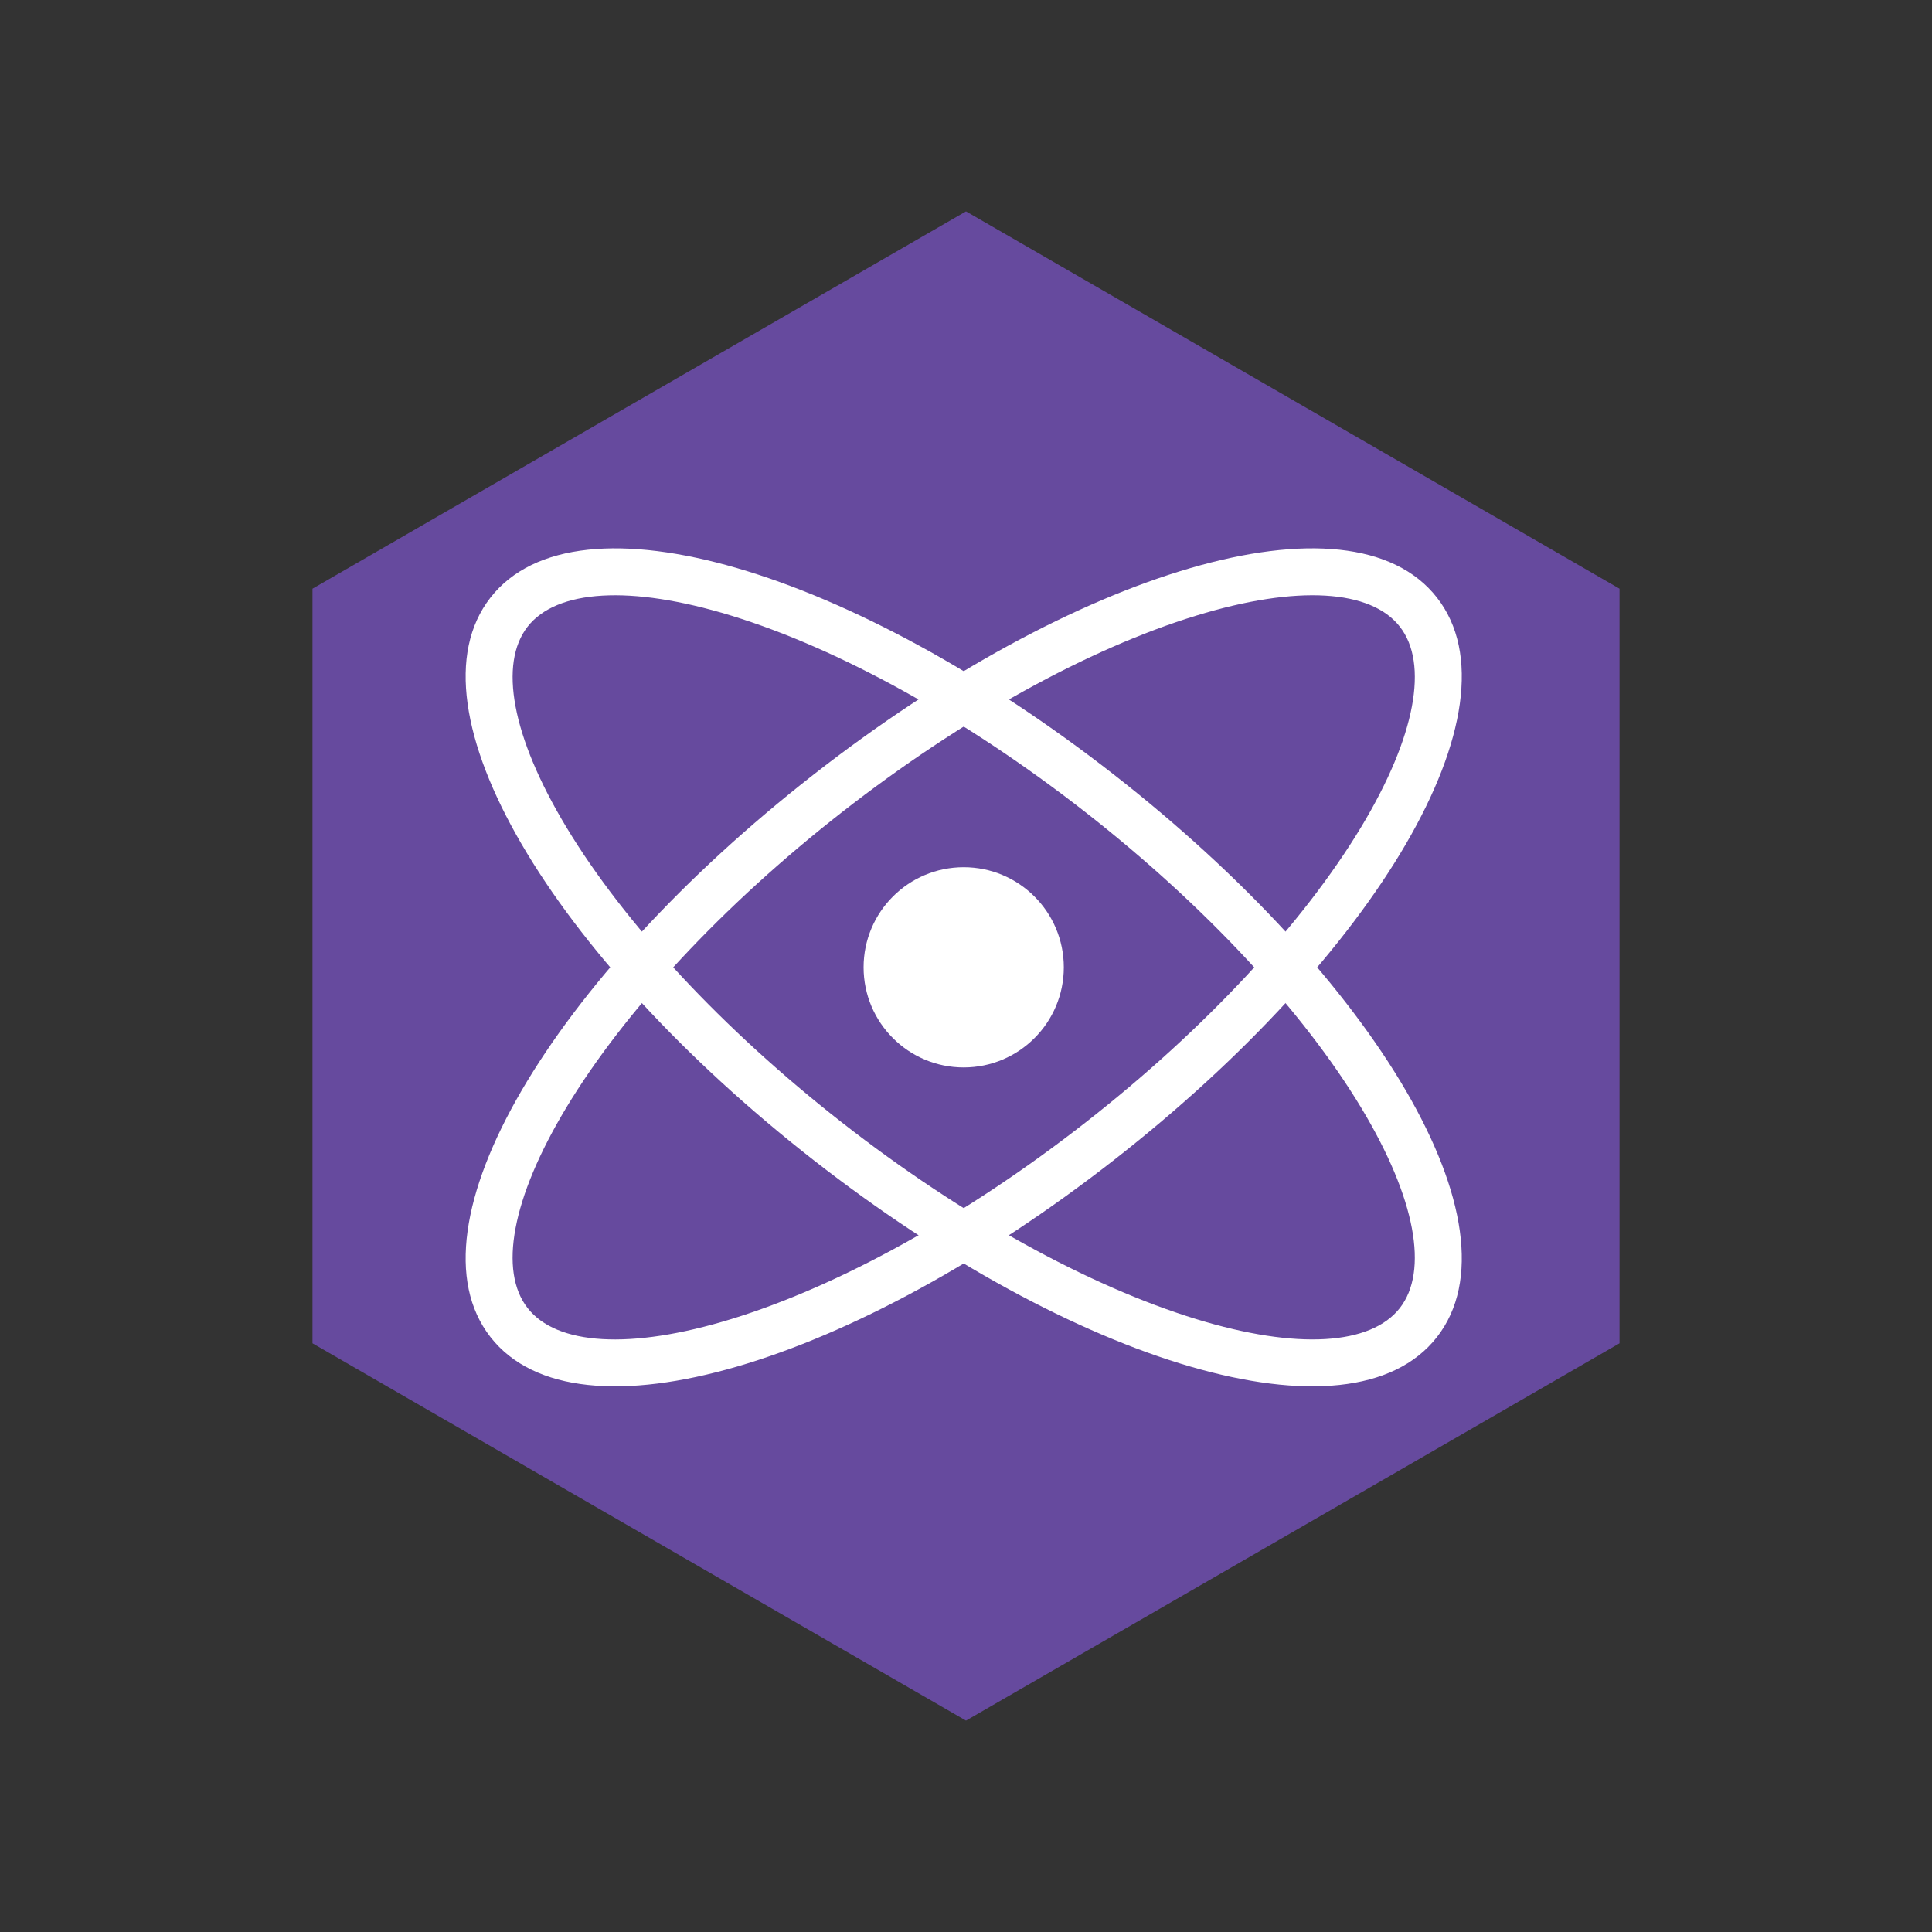 <?xml version="1.0" encoding="UTF-8"?>
<svg id="LOGOs" xmlns="http://www.w3.org/2000/svg" viewBox="0 0 512 512">
  <rect x="0" y="0" width="512" height="512" fill="#333333" stroke="none"/>
  <defs>
    <style>
      .cls-1 {
        fill: #664a9e;
      }

      .cls-1, .cls-2 {
        stroke-width: 0px;
      }

      .cls-2 {
        fill: #fff;
      }
    </style>
  </defs>
  <g id="preact">
    <polygon class="cls-1" points="256 56.02 429.19 156.01 429.19 355.99 256 455.98 82.81 355.99 82.81 156.01 256 56.02"/>
    <path class="cls-2" d="M129.98,354.34c23.02,29.47,96.2,7.01,165.28-46.96,69.08-53.97,108.57-119.54,85.55-149.01-23.02-29.47-96.2-7.02-165.28,46.96-69.08,53.97-108.57,119.54-85.55,149.01ZM139.82,346.65c-7.64-9.77-4.3-28.96,10.25-53.11,15.32-25.43,41.32-53.51,73.15-78.37,31.82-24.86,65.36-43.3,93.74-52.01,26.96-8.27,46.38-6.87,54.01,2.91,7.64,9.77,4.3,28.96-10.25,53.11-15.32,25.43-41.32,53.51-73.15,78.37-31.82,24.86-65.36,43.3-93.74,52.01-26.96,8.27-46.38,6.87-54.01-2.91Z"/>
    <path class="cls-2" d="M380.81,354.34c23.02-29.47-16.47-95.04-85.55-149.01-69.08-53.97-142.25-76.43-165.28-46.96-23.02,29.47,16.47,95.04,85.55,149.01,69.08,53.97,142.25,76.43,165.28,46.96ZM370.97,346.65c-7.64,9.77-27.06,11.18-54.01,2.91-28.38-8.71-61.92-27.15-93.74-52.01s-57.83-52.94-73.15-78.37c-14.55-24.15-17.88-43.34-10.25-53.11,7.64-9.77,27.06-11.18,54.01-2.91,28.38,8.71,61.92,27.15,93.74,52.01,31.82,24.86,57.83,52.94,73.15,78.37,14.55,24.15,17.88,43.34,10.25,53.11Z"/>
    <path class="cls-2" d="M255.39,282.88c14.65,0,26.53-11.88,26.53-26.53s-11.88-26.53-26.53-26.53-26.53,11.88-26.53,26.53,11.88,26.53,26.53,26.53h0Z"/>
  </g>
</svg>